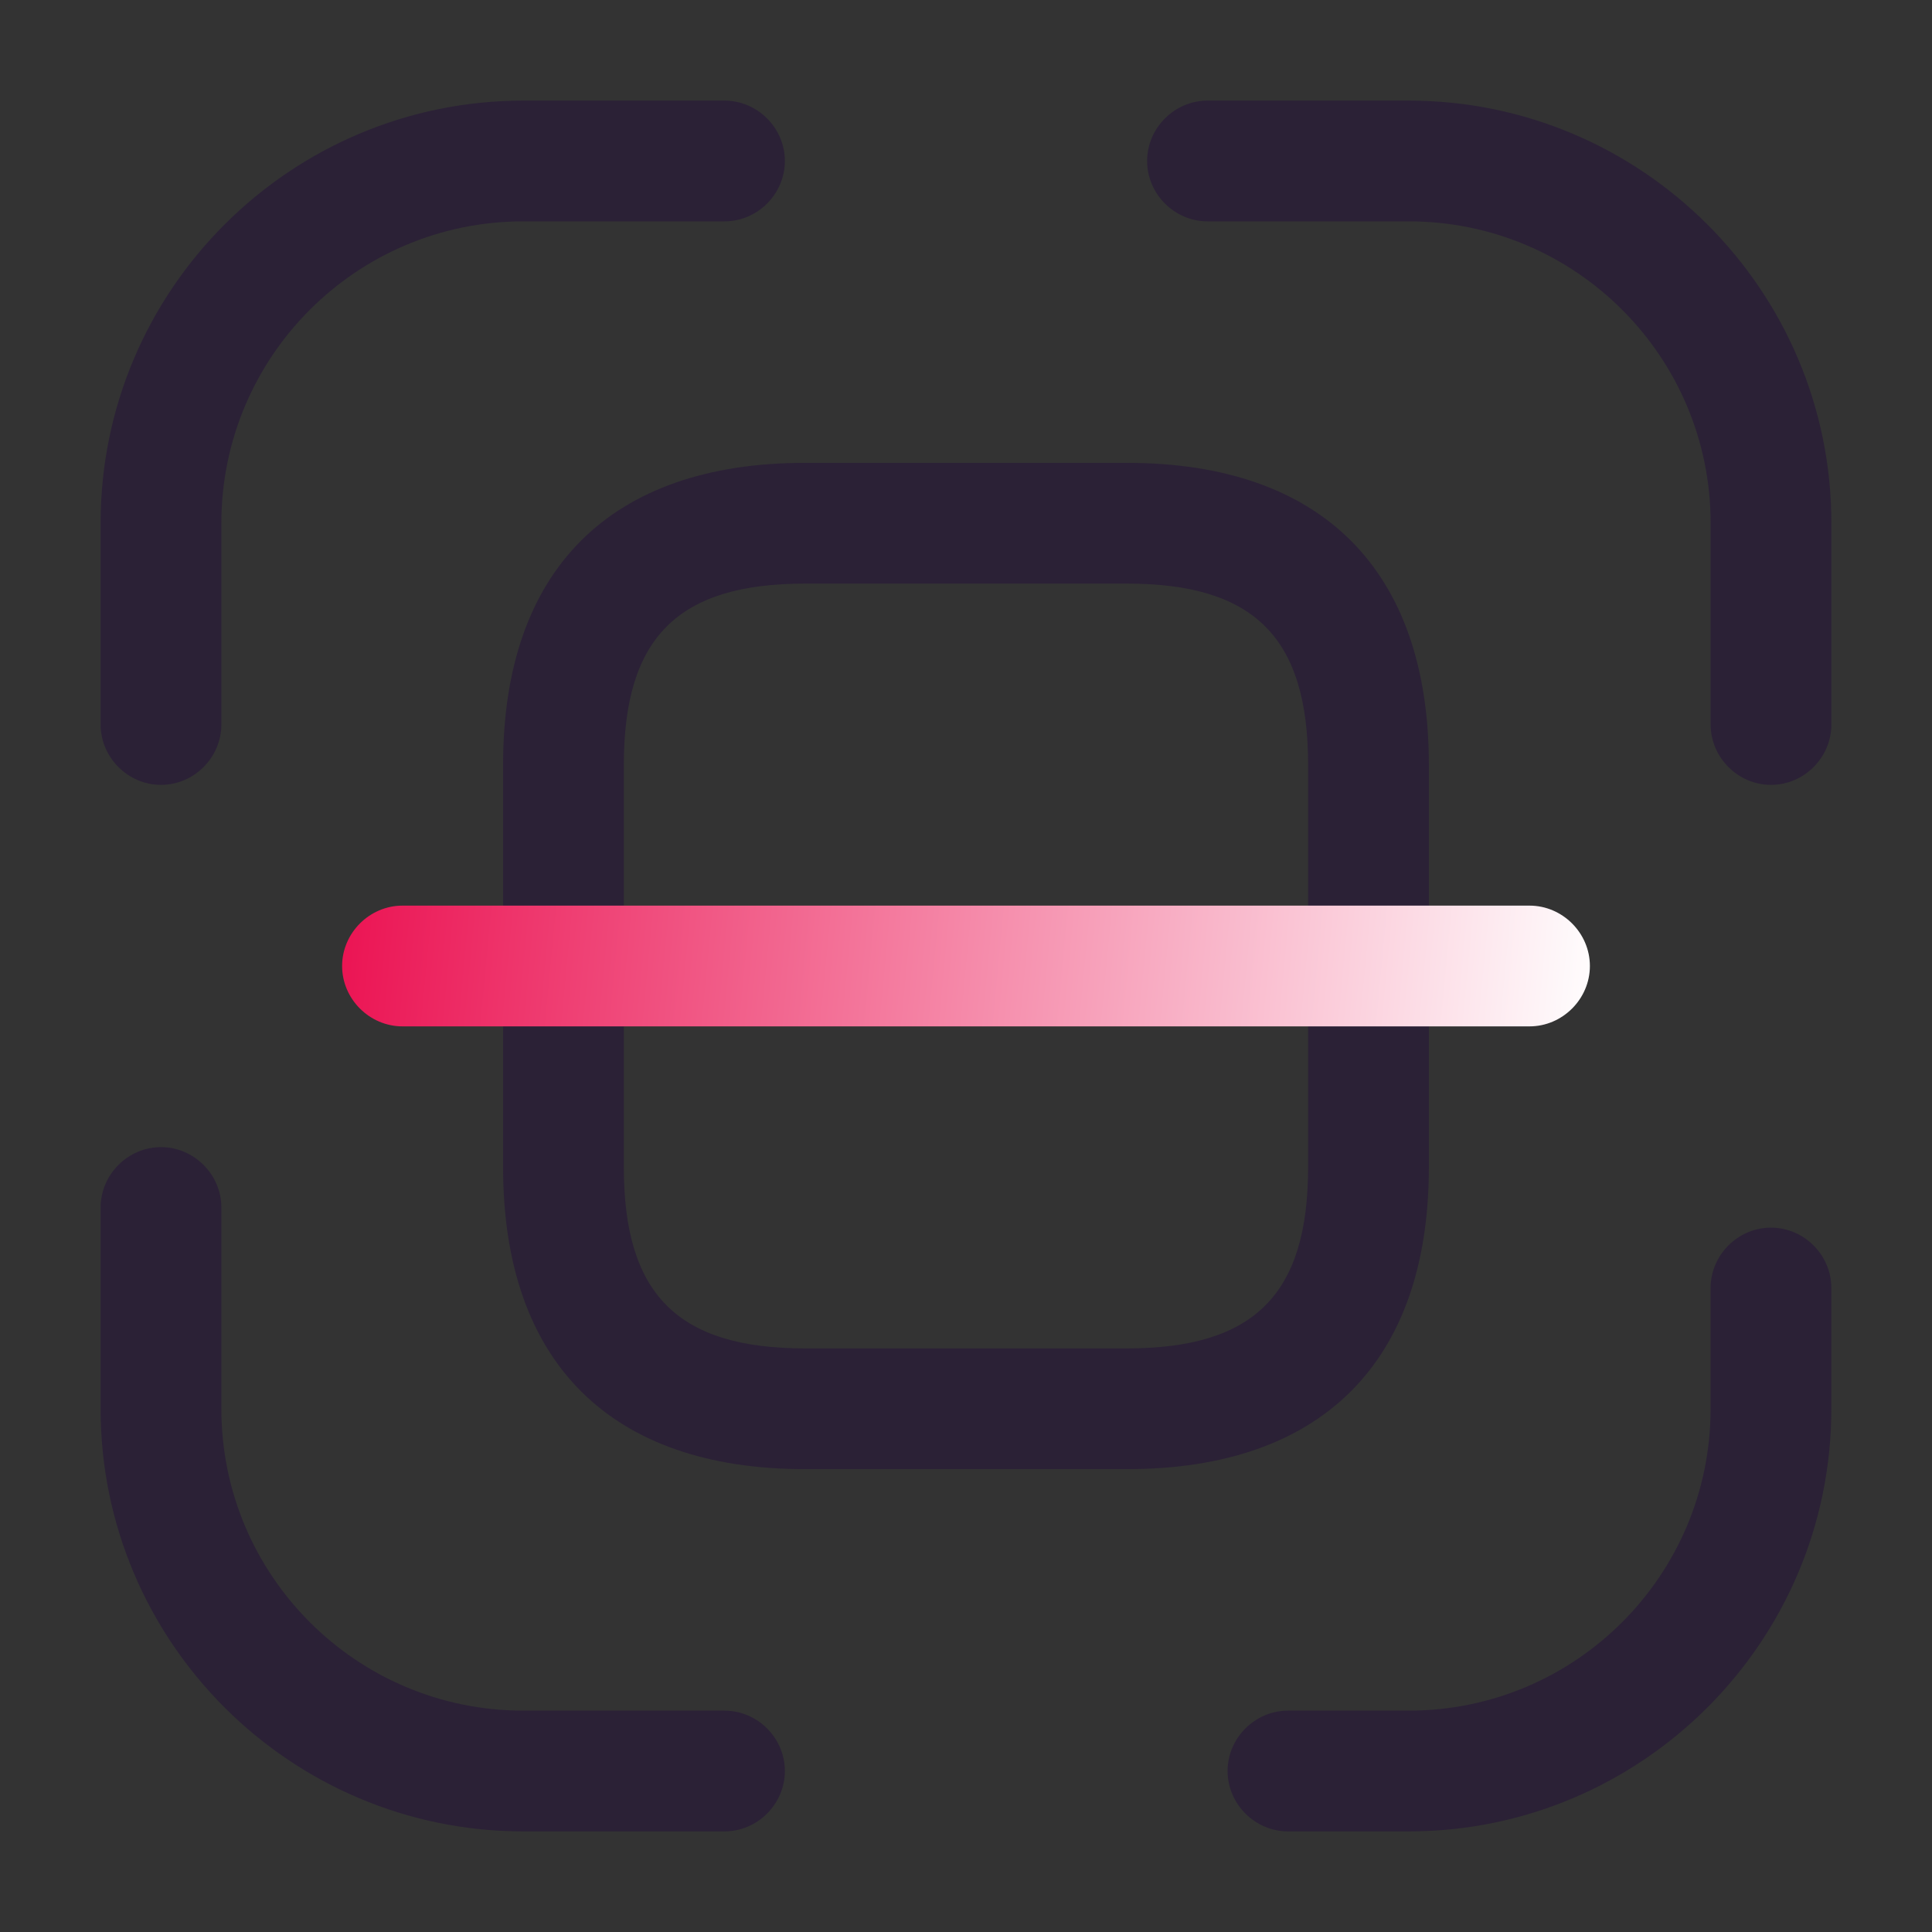<?xml version="1.0" encoding="UTF-8"?> <svg xmlns="http://www.w3.org/2000/svg" width="40" height="40" viewBox="0 0 40 40" fill="none"><rect x="0" y="0" width="40" height="40" fill="#333333" stroke="none"/><path d="M3.333 16.25C2.65 16.25 2.083 15.683 2.083 15V10.833C2.083 6 6.017 2.083 10.834 2.083H15C15.684 2.083 16.25 2.65 16.25 3.333C16.25 4.017 15.684 4.583 15 4.583H10.834C7.383 4.583 4.583 7.383 4.583 10.833V15C4.583 15.683 4.017 16.25 3.333 16.25Z" fill="#2B2136"></path><path d="M36.667 16.25C35.983 16.25 35.417 15.683 35.417 15V10.833C35.417 7.383 32.617 4.583 29.167 4.583H25C24.317 4.583 23.75 4.017 23.75 3.333C23.75 2.65 24.317 2.083 25 2.083H29.167C33.983 2.083 37.917 6 37.917 10.833V15C37.917 15.683 37.35 16.25 36.667 16.25Z" fill="#2B2136"></path><path d="M29.166 37.917H26.666C25.983 37.917 25.416 37.35 25.416 36.667C25.416 35.983 25.983 35.417 26.666 35.417H29.166C32.617 35.417 35.416 32.617 35.416 29.167V26.667C35.416 25.983 35.983 25.417 36.666 25.417C37.35 25.417 37.916 25.983 37.916 26.667V29.167C37.916 34 33.983 37.917 29.166 37.917Z" fill="#2B2136"></path><path d="M15 37.917H10.834C6.017 37.917 2.083 34 2.083 29.167V25C2.083 24.317 2.65 23.75 3.333 23.75C4.017 23.75 4.583 24.317 4.583 25V29.167C4.583 32.617 7.383 35.417 10.834 35.417H15C15.684 35.417 16.25 35.983 16.25 36.667C16.25 37.35 15.684 37.917 15 37.917Z" fill="#2B2136"></path><path d="M23.333 30.417H16.666C12.633 30.417 10.416 28.2 10.416 24.167V15.833C10.416 11.8 12.633 9.583 16.666 9.583H23.333C27.366 9.583 29.583 11.8 29.583 15.833V24.167C29.583 28.2 27.366 30.417 23.333 30.417ZM16.666 12.083C14.033 12.083 12.916 13.2 12.916 15.833V24.167C12.916 26.8 14.033 27.917 16.666 27.917H23.333C25.966 27.917 27.083 26.8 27.083 24.167V15.833C27.083 13.2 25.966 12.083 23.333 12.083H16.666Z" fill="#2B2136"></path><path d="M31.667 21.25H8.334C7.65 21.25 7.083 20.683 7.083 20C7.083 19.317 7.65 18.75 8.334 18.75H31.667C32.35 18.75 32.917 19.317 32.917 20C32.917 20.683 32.35 21.25 31.667 21.25Z" fill="url(#paint0_linear_367_7434)"></path><defs><linearGradient id="paint0_linear_367_7434" x1="6.875" y1="18.75" x2="33.125" y2="21.25" gradientUnits="userSpaceOnUse"><stop stop-color="#EB1252"></stop><stop offset="1" stop-color="white"></stop></linearGradient></defs></svg> 